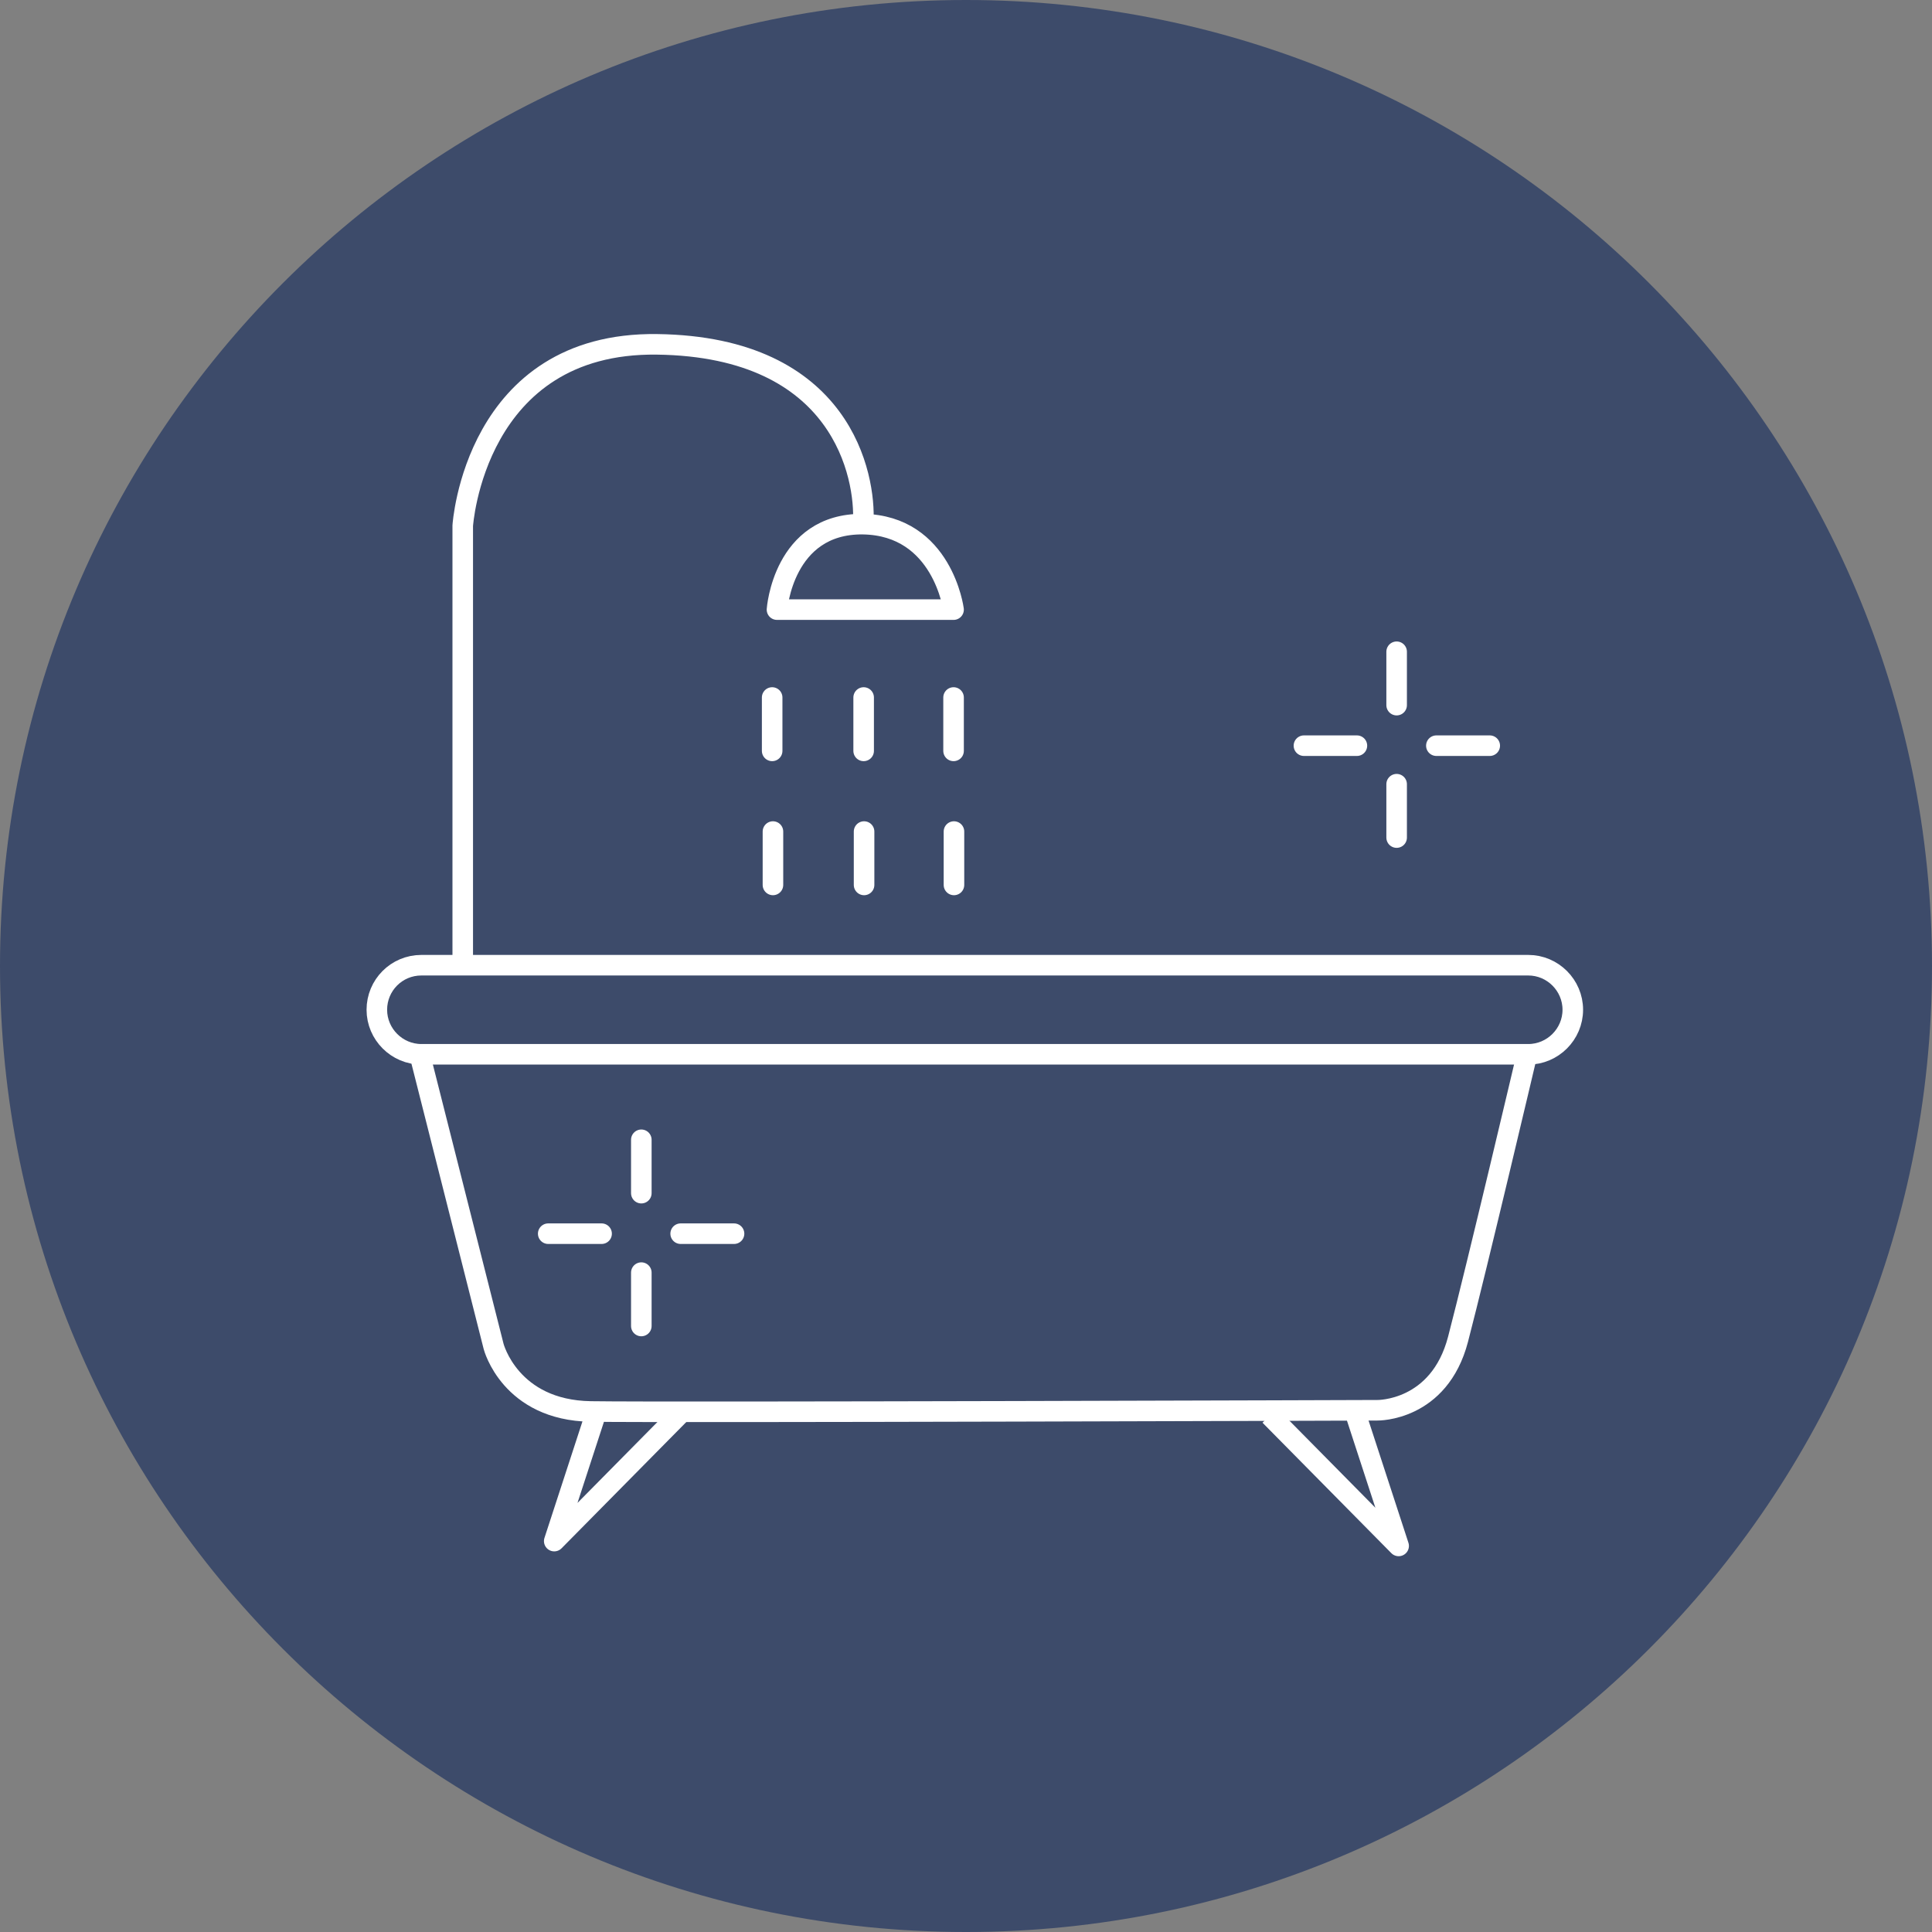 <?xml version="1.0" encoding="UTF-8"?>
<svg xmlns="http://www.w3.org/2000/svg" width="78" height="78" viewBox="0 0 78 78" fill="none">
  <rect x="0" y="0" width="78" height="78" fill="#808080" stroke="none"/>
  <g clip-path="url(#clip0_123_784)">
    <path d="M39 78C60.533 78 78 60.533 78 39C78 17.467 60.533 0 39 0C17.467 0 0 17.467 0 39C0 60.533 17.467 78 39 78Z" fill="#3D4B6A"></path>
    <path d="M17.013 38.968C16.008 38.968 15.214 39.778 15.214 40.766C15.214 41.755 16.024 42.565 17.013 42.565H61.7C62.688 42.565 63.498 41.755 63.498 40.766C63.498 39.778 62.688 38.968 61.7 38.968H17.013Z" stroke="white" stroke-width="0.83"></path>
    <path d="M16.964 42.646L19.929 54.36C19.929 54.36 20.594 56.936 23.851 56.985C27.107 57.034 55.608 56.936 55.608 56.936C55.608 56.936 58.103 56.985 58.865 54.069C59.626 51.152 61.635 42.629 61.635 42.629" stroke="white" stroke-width="0.83"></path>
    <path d="M18.682 38.968V21.226C18.682 21.226 19.152 13.805 26.524 13.902C34.042 13.999 34.949 19.265 34.852 21.08" stroke="white" stroke-width="0.83"></path>
    <path d="M38.498 24.612H31.369C31.369 24.612 31.612 21.128 34.836 21.161C38.06 21.209 38.498 24.612 38.498 24.612Z" stroke="white" stroke-width="0.83" stroke-linejoin="round"></path>
    <path d="M31.174 28.16V30.315" stroke="white" stroke-width="0.83" stroke-linecap="round"></path>
    <path d="M34.868 28.16V30.315" stroke="white" stroke-width="0.83" stroke-linecap="round"></path>
    <path d="M38.498 28.16V30.315" stroke="white" stroke-width="0.83" stroke-linecap="round"></path>
    <path d="M31.206 33.572V35.727" stroke="white" stroke-width="0.83" stroke-linecap="round"></path>
    <path d="M34.885 33.572V35.727" stroke="white" stroke-width="0.83" stroke-linecap="round"></path>
    <path d="M38.514 33.572V35.727" stroke="white" stroke-width="0.83" stroke-linecap="round"></path>
    <path d="M56.386 26.313V28.468" stroke="white" stroke-width="0.83" stroke-linecap="round"></path>
    <path d="M56.386 31.66V33.815" stroke="white" stroke-width="0.83" stroke-linecap="round"></path>
    <path d="M60.145 30.105H57.99" stroke="white" stroke-width="0.83" stroke-linecap="round"></path>
    <path d="M54.782 30.105H52.643" stroke="white" stroke-width="0.83" stroke-linecap="round"></path>
    <path d="M25.892 46.016V48.171" stroke="white" stroke-width="0.83" stroke-linecap="round"></path>
    <path d="M25.892 51.379V53.534" stroke="white" stroke-width="0.83" stroke-linecap="round"></path>
    <path d="M29.635 49.807H27.48" stroke="white" stroke-width="0.83" stroke-linecap="round"></path>
    <path d="M24.288 49.807H22.133" stroke="white" stroke-width="0.83" stroke-linecap="round"></path>
    <path d="M27.577 56.953L22.376 62.218L24.093 56.953" stroke="white" stroke-width="0.83" stroke-linejoin="round"></path>
    <path d="M51.266 57.147L56.467 62.413L54.749 57.147" stroke="white" stroke-width="0.83" stroke-linejoin="round"></path>
  </g>
  <defs>
    <clipPath id="clip0_123_784">
      <rect width="78" height="78" fill="white"></rect>
    </clipPath>
  </defs>
</svg>
